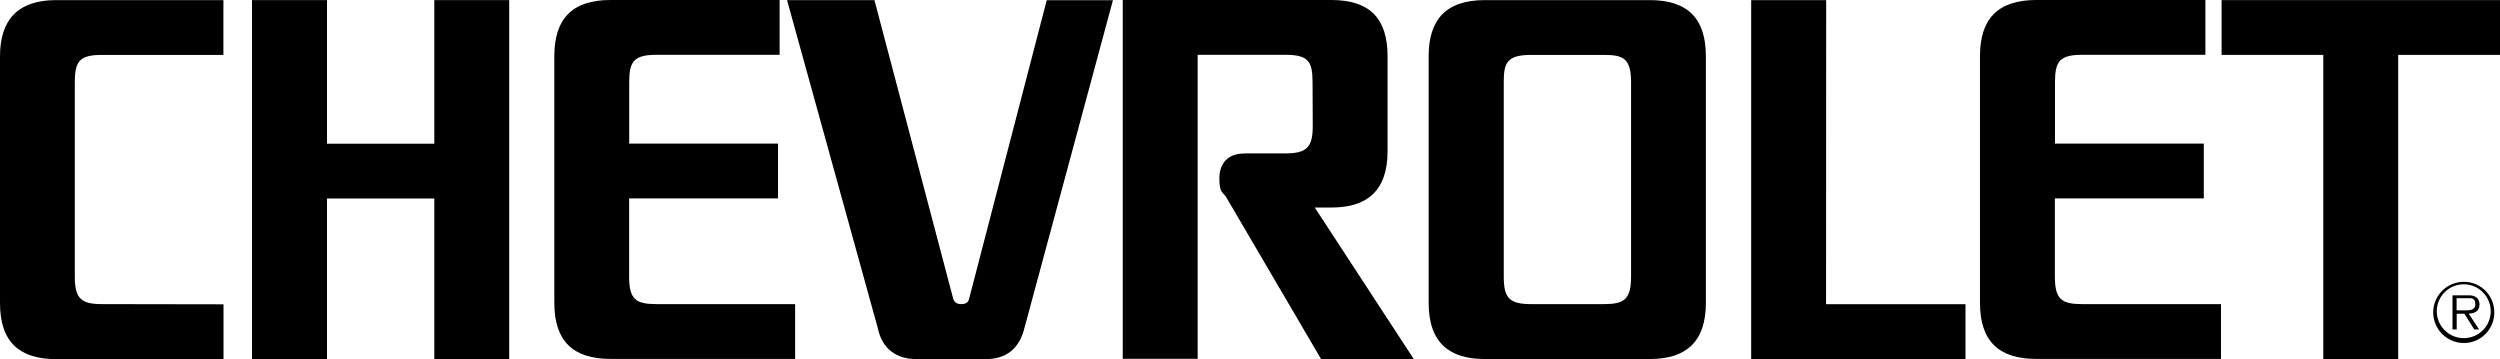 <?xml version="1.0" encoding="UTF-8"?>
<svg xmlns="http://www.w3.org/2000/svg" version="1.1" viewBox="0 0 2499.9 359.1">
  <!-- Generator: Adobe Illustrator 28.7.1, SVG Export Plug-In . SVG Version: 1.2.0 Build 142)  -->
  <g>
    <g id="Layer_1">
      <g>
        <polyline points="434.3 198.5 327 198.5 327 359 252 359 252 .1 327 .1 327 143.7 434.3 143.7 434.3 .1 509.2 .1 509.2 359 434.3 359 434.3 198.5"/>
        <polyline points="2398.1 54.9 2499.9 54.9 2499.9 .1 2221.5 .1 2221.5 54.9 2323.2 54.9 2323.2 359 2398.1 359 2398.1 54.9"/>
        <polyline points="1826 304.2 1826.1 .1 1751.1 .1 1751.1 359 1965.4 359 1965.4 304.2 1826 304.2"/>
        <path d="M953.3,299.2c1.1,3.4,4.1,4.9,7.8,4.9s6.7-1,7.8-4.7L1046.7.2h66.2l-88.5,327.8c-5.1,20.7-18.3,31.1-38.6,31.1h-69.1c-20.3,0-34.7-10-39.1-31.6L787,.1h87.4l78.9,299.1"/>
        <path d="M102.2,304.1c-20.7,0-27.4-5.1-27.4-27.5V82.3c0-21.6,5.1-27.4,27.5-27.4h121.1V.1H56.1C17.8.1,0,19.9,0,56.2v246.8c0,40,20.5,56.1,56,56.1h167.5v-54.8l-121.3-.2"/>
        <path d="M629.1,198.5v78.1c0,22.8,6.7,27.5,27.4,27.5h138.6v54.8h-184.8c-37.5,0-56-18.1-56-56.1V56.1c0-36.7,17.3-56.1,56.1-56.1h169.2v54.8h-123c-22.8,0-27.4,6.6-27.4,27.4v61.4h148.8v54.8h-148.9"/>
        <path d="M1244.1,153.5c-15.9,0-24.8,9.5-24.8,25s4,13.4,7.1,19.1l94.6,161.4h92.7l-99-151.5h16.8c34.7,0,56-16,56-56.2V56.1c0-37.5-17.7-56.1-56.1-56.1h-208.7v358.8h74.9V54.8h87.6c23.2,0,27.3,6.6,27.3,27.4l.2,43.8c0,21.2-5.9,27.4-27.5,27.4h-41.1"/>
        <path d="M1484.6,359c-34.2,0-56-15.3-56-56.1V56.2c0-35.8,16.6-56.1,56.2-56.1h165c38.7,0,56,19.3,56,56.1v246.7c0,39.2-20.1,56.1-56,56.1h-165.2M1603.5,304.1c20.3,0,27.5-4.3,27.5-27.5V82.3c0-24-7.8-27.4-27.4-27.4h-72.5c-24.9,0-27.4,8.6-27.4,27.4v194.3c0,21.6,5.8,27.5,27.4,27.5h72.4"/>
        <path d="M2054.8,198.5v78.1c0,22.8,6.7,27.5,27.5,27.5h138.6v54.8h-185c-37.4,0-56-18.1-56-56.1V56.1c0-36.7,17.4-56.1,56.2-56.1h169.2v54.8h-123c-22.8,0-27.4,6.6-27.4,27.4v61.4h148.8v54.8h-148.9"/>
        <path d="M2433.1,312.4c0-16.9,13.7-30.6,30.7-30.6s30.4,13.7,30.4,30.6-13.5,30.6-30.4,30.6-30.7-13.7-30.7-30.6h0ZM2490.6,312.4c.6-14.9-10.9-27.4-25.8-28.1-14.9-.6-27.4,10.9-28.1,25.7v2.3c.6,14.9,13.2,26.4,28.1,25.8,14-.6,25.2-11.7,25.8-25.7h0ZM2479,329.4h-4.9l-9.8-15.7h-7.7v15.7h-4.2v-34.1h14.9c2.9,0,5.8,0,8.2,1.6,2.7,1.4,3.9,4.6,3.9,7.3,0,6.8-4.6,9.3-10.8,9.4l10.4,15.8h0ZM2463,310.3c4.9,0,12.2.8,12.2-6.1s-4.6-6-8.9-6h-9.8v12.1h6.5"/>
      </g>
    </g>
  </g>
</svg>